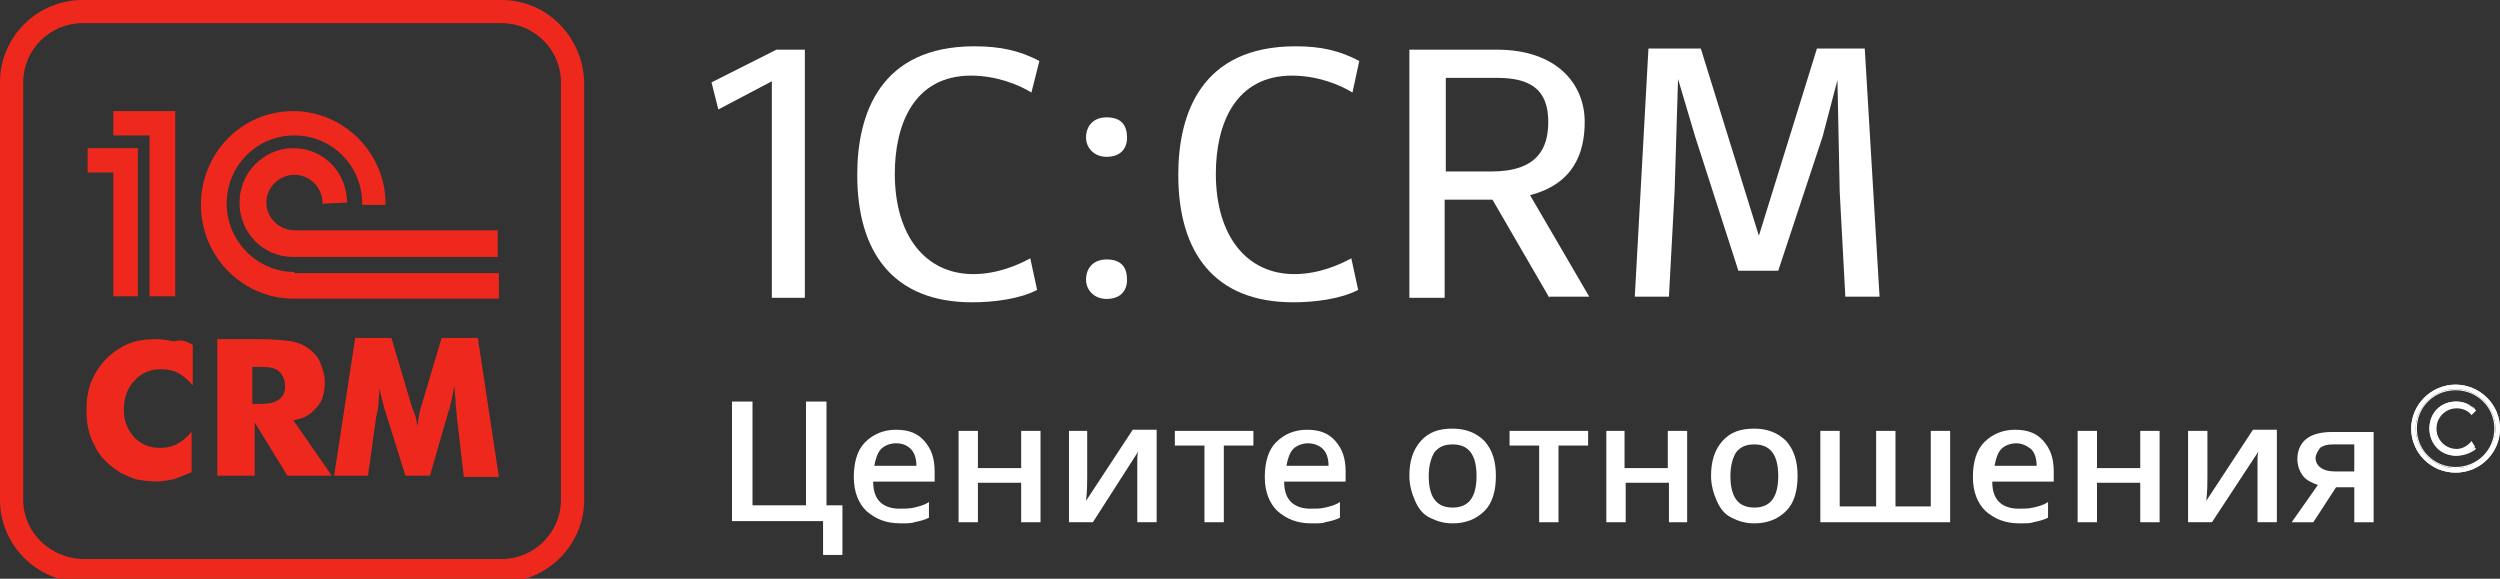 <svg width="216" height="50" viewBox="0 0 216 50" fill="none" xmlns="http://www.w3.org/2000/svg"><rect x="0" y="0" width="216" height="50" fill="#333333" stroke="none"/><g clip-path="url(#clip0_10634_418)"><path d="M212.164 40.833C210.099 40.833 208.328 39.177 208.328 37.033C208.328 34.987 210 33.233 212.164 33.233C214.23 33.233 216 34.889 216 37.033C216 39.079 214.328 40.833 212.164 40.833ZM212.164 33.622C210.295 33.622 208.722 35.181 208.722 37.033C208.722 38.884 210.295 40.443 212.164 40.443C214.033 40.443 215.607 38.884 215.607 37.033C215.607 35.181 214.033 33.622 212.164 33.622ZM213.836 38.592C213.443 39.079 212.853 39.371 212.164 39.371C210.886 39.371 209.902 38.397 209.902 37.033C209.902 35.669 210.886 34.694 212.164 34.694C212.853 34.694 213.443 34.987 213.836 35.376L213.541 35.669C213.246 35.279 212.754 35.084 212.263 35.084C211.279 35.084 210.492 35.864 210.492 36.935C210.492 38.007 211.279 38.787 212.263 38.787C212.754 38.787 213.246 38.495 213.541 38.105L213.836 38.592Z" fill="white"/><path d="M212.164 40.833C210 40.833 208.328 39.079 208.328 37.033C208.328 34.987 210.099 33.233 212.164 33.233C214.23 33.233 216 34.987 216 37.033C216 39.079 214.328 40.833 212.164 40.833ZM212.164 33.33C210.099 33.33 208.426 34.987 208.426 37.033C208.426 39.079 210.099 40.736 212.164 40.736C214.23 40.736 215.902 39.079 215.902 37.033C215.902 34.987 214.23 33.33 212.164 33.33ZM212.164 40.443C210.295 40.443 208.722 38.884 208.722 37.033C208.722 35.181 210.295 33.622 212.164 33.622C214.033 33.622 215.607 35.181 215.607 37.033C215.607 38.982 214.131 40.443 212.164 40.443ZM212.164 33.72C210.295 33.72 208.82 35.181 208.82 37.033C208.82 38.884 210.295 40.346 212.164 40.346C214.033 40.346 215.509 38.884 215.509 37.033C215.509 35.181 214.033 33.72 212.164 33.72ZM212.263 39.371C210.984 39.371 209.902 38.3 209.902 37.033C209.902 35.669 210.886 34.694 212.263 34.694C212.951 34.694 213.541 34.987 213.935 35.474L213.541 35.864C213.246 35.474 212.754 35.279 212.263 35.279C211.279 35.279 210.492 36.059 210.492 37.13C210.492 38.202 211.279 38.982 212.263 38.982C212.754 38.982 213.246 38.787 213.541 38.397L213.935 38.787C213.443 39.177 212.853 39.371 212.263 39.371ZM212.263 34.792C210.984 34.792 210 35.766 210 37.033C210 38.3 210.984 39.274 212.263 39.274C212.853 39.274 213.443 39.079 213.836 38.592L213.541 38.3C213.246 38.689 212.754 38.884 212.263 38.884C211.279 38.884 210.394 38.007 210.394 36.935C210.394 35.864 211.181 34.987 212.263 34.987C212.754 34.987 213.246 35.181 213.541 35.571L213.836 35.279C213.443 34.987 212.853 34.792 212.263 34.792Z" fill="white"/><path d="M69.54 4.292V25.73H66.688V7.021L62.065 9.457L61.475 7.118L67.081 4.292H69.54Z" fill="white"/><path d="M89.803 5.267L89.114 7.995C88.032 7.313 86.065 6.533 83.901 6.533C78.983 6.533 77.311 10.723 77.311 15.011C77.311 20.37 79.967 23.683 84.098 23.683C86.262 23.683 88.131 22.806 89.016 22.319L89.606 25.047C88.131 25.827 85.868 26.119 83.999 26.119C77.114 26.119 74.065 21.735 74.065 15.108C74.065 9.847 76.032 4 84.196 4C86.459 4 88.131 4.39 89.803 5.267Z" fill="white"/><path d="M97.376 11.893C97.376 12.867 96.786 13.549 95.606 13.549C94.524 13.549 93.835 12.77 93.835 11.893C93.835 10.821 94.524 10.139 95.606 10.139C96.885 10.139 97.376 10.821 97.376 11.893ZM97.376 24.171C97.376 25.145 96.786 25.827 95.606 25.827C94.524 25.827 93.835 25.047 93.835 24.171C93.835 23.099 94.524 22.416 95.606 22.416C96.885 22.416 97.376 23.099 97.376 24.171Z" fill="white"/><path d="M117.442 5.267L116.852 7.995C115.77 7.313 113.803 6.533 111.639 6.533C106.721 6.533 105.049 10.723 105.049 15.011C105.049 20.37 107.704 23.683 111.836 23.683C114 23.683 115.868 22.806 116.754 22.319L117.344 25.047C115.868 25.827 113.606 26.119 111.737 26.119C104.852 26.119 101.803 21.735 101.803 15.108C101.803 9.847 103.77 4 111.934 4C114.196 4 115.77 4.39 117.442 5.267Z" fill="white"/><path d="M133.868 25.73L128.95 17.252H124.819V25.73H121.77V4.292H129.344C134.459 4.292 136.918 7.215 136.918 10.528C136.918 13.257 135.934 15.888 132.196 16.862L137.311 25.632H133.868V25.73ZM124.918 14.816H128.852C132.885 14.816 133.77 12.77 133.77 10.528C133.77 7.703 132.196 6.728 129.344 6.728H124.918V14.816Z" fill="white"/><path d="M159.442 25.73L158.951 16.57L158.754 6.923L157.475 11.795L153.639 23.391H150.196L146.459 11.795L144.983 6.826L144.688 16.473L144.196 25.632H141.246L142.426 4.195H146.951L151.967 20.37L156.983 4.195H161.115L162.393 25.632H159.442V25.73Z" fill="white"/><path d="M71.409 43.659H72.786V47.946H71.114V45.023H63.245V34.694H65.016V43.659H69.639V34.694H71.409V43.659Z" fill="white"/><path d="M77.802 45.218C76.524 45.218 75.638 44.828 74.852 44.146C74.163 43.464 73.769 42.49 73.769 41.223C73.769 39.956 74.065 38.884 74.753 38.202C75.442 37.52 76.327 37.13 77.409 37.13C78.491 37.13 79.278 37.423 79.868 38.105C80.458 38.787 80.753 39.566 80.753 40.736V41.613H75.442C75.442 42.392 75.638 42.977 76.032 43.367C76.425 43.756 77.016 43.951 77.704 43.951C78.196 43.951 78.589 43.951 78.983 43.854C79.376 43.756 79.868 43.659 80.261 43.367V44.731C79.868 44.926 79.475 45.023 78.983 45.12C78.786 45.218 78.294 45.218 77.802 45.218ZM77.409 38.3C76.917 38.3 76.425 38.494 76.13 38.787C75.835 39.079 75.638 39.664 75.54 40.248H79.179C79.179 39.566 78.983 39.079 78.688 38.787C78.392 38.494 77.999 38.3 77.409 38.3Z" fill="white"/><path d="M84.491 37.228V40.443H88.229V37.228H89.901V45.121H88.229V41.71H84.491V45.121H82.819V37.228H84.491Z" fill="white"/><path d="M93.934 37.228V41.223C93.934 41.71 93.934 42.392 93.835 43.269L97.868 37.13H99.934V45.12H98.261V41.125C98.261 40.931 98.261 40.541 98.261 40.053C98.261 39.566 98.261 39.176 98.36 38.982L94.425 45.12H92.36V37.228H93.934Z" fill="white"/><path d="M108.294 37.228V38.495H105.737V45.121H104.065V38.495H101.507V37.228H108.294Z" fill="white"/><path d="M113.311 45.218C112.032 45.218 111.147 44.828 110.36 44.146C109.672 43.464 109.278 42.49 109.278 41.223C109.278 39.956 109.573 38.884 110.262 38.202C110.95 37.52 111.836 37.13 112.918 37.13C114 37.13 114.787 37.423 115.377 38.105C115.967 38.787 116.262 39.566 116.262 40.736V41.613H110.95C110.95 42.392 111.147 42.977 111.541 43.367C111.934 43.756 112.524 43.951 113.213 43.951C113.705 43.951 114.098 43.951 114.491 43.854C114.885 43.756 115.377 43.659 115.77 43.367V44.731C115.377 44.926 114.983 45.023 114.491 45.12C114.393 45.218 113.901 45.218 113.311 45.218ZM113.016 38.3C112.524 38.3 112.032 38.494 111.737 38.787C111.442 39.079 111.246 39.664 111.147 40.248H114.787C114.787 39.566 114.59 39.079 114.295 38.787C114 38.494 113.508 38.3 113.016 38.3Z" fill="white"/><path d="M129.245 41.125C129.245 42.392 128.95 43.464 128.262 44.146C127.573 44.828 126.688 45.218 125.508 45.218C124.721 45.218 124.131 45.023 123.541 44.731C122.95 44.438 122.557 43.951 122.262 43.269C121.967 42.587 121.77 41.905 121.77 41.125C121.77 39.859 122.065 38.884 122.754 38.105C123.442 37.325 124.327 37.033 125.508 37.033C126.688 37.033 127.573 37.423 128.262 38.105C128.95 38.884 129.245 39.859 129.245 41.125ZM123.442 41.125C123.442 42.977 124.131 43.854 125.508 43.854C126.885 43.854 127.573 42.977 127.573 41.125C127.573 39.274 126.885 38.397 125.508 38.397C124.819 38.397 124.327 38.592 123.934 39.079C123.639 39.566 123.442 40.248 123.442 41.125Z" fill="white"/><path d="M137.213 37.228V38.495H134.655V45.121H132.983V38.495H130.426V37.228H137.213Z" fill="white"/><path d="M140.36 37.228V40.443H144.098V37.228H145.77V45.121H144.196V41.71H140.459V45.121H138.787V37.228H140.36Z" fill="white"/><path d="M155.311 41.125C155.311 42.392 155.016 43.464 154.327 44.146C153.639 44.828 152.754 45.218 151.573 45.218C150.786 45.218 150.196 45.023 149.606 44.731C149.016 44.438 148.622 43.951 148.327 43.269C148.032 42.587 147.835 41.905 147.835 41.125C147.835 39.859 148.131 38.884 148.819 38.105C149.508 37.325 150.393 37.033 151.573 37.033C152.754 37.033 153.639 37.423 154.327 38.105C155.016 38.884 155.311 39.859 155.311 41.125ZM149.508 41.125C149.508 42.977 150.196 43.854 151.573 43.854C152.95 43.854 153.639 42.977 153.639 41.125C153.639 39.274 152.95 38.397 151.573 38.397C150.885 38.397 150.393 38.592 149.999 39.079C149.704 39.566 149.508 40.248 149.508 41.125Z" fill="white"/><path d="M168.59 45.121H157.278V37.228H158.95V43.756H162.098V37.228H163.77V43.756H166.819V37.228H168.492V45.121H168.59Z" fill="white"/><path d="M174.492 45.218C173.213 45.218 172.328 44.828 171.541 44.146C170.852 43.464 170.459 42.49 170.459 41.223C170.459 39.956 170.754 38.884 171.443 38.202C172.131 37.52 173.016 37.13 174.098 37.13C175.18 37.13 175.967 37.423 176.557 38.105C177.148 38.787 177.443 39.566 177.443 40.736V41.613H172.131C172.131 42.392 172.328 42.977 172.721 43.367C173.115 43.756 173.705 43.951 174.393 43.951C174.885 43.951 175.279 43.951 175.672 43.854C176.066 43.756 176.557 43.659 176.951 43.367V44.731C176.557 44.926 176.164 45.023 175.672 45.12C175.475 45.218 174.984 45.218 174.492 45.218ZM174.197 38.3C173.705 38.3 173.213 38.494 172.918 38.787C172.623 39.079 172.426 39.664 172.328 40.248H175.967C175.967 39.566 175.771 39.079 175.475 38.787C175.082 38.494 174.689 38.3 174.197 38.3Z" fill="white"/><path d="M181.18 37.228V40.443H184.918V37.228H186.59V45.121H184.918V41.71H181.18V45.121H179.508V37.228H181.18Z" fill="white"/><path d="M190.721 37.228V41.223C190.721 41.71 190.721 42.392 190.623 43.269L194.655 37.13H196.721V45.12H195.049V41.125C195.049 40.931 195.049 40.541 195.049 40.053C195.049 39.566 195.049 39.176 195.147 38.982L191.114 45.12H189.049V37.228H190.721Z" fill="white"/><path d="M199.869 45.121H198L200.262 41.905C199.771 41.71 199.279 41.515 198.984 41.125C198.689 40.736 198.492 40.248 198.492 39.664C198.492 38.884 198.787 38.3 199.279 37.91C199.771 37.52 200.557 37.325 201.443 37.325H205.082V45.121H203.41V42.1H201.836L199.869 45.121ZM200.066 39.566C200.066 39.956 200.262 40.248 200.557 40.443C200.852 40.638 201.246 40.736 201.836 40.736H203.41V38.397H201.541C201.049 38.397 200.754 38.495 200.459 38.689C200.262 38.982 200.066 39.274 200.066 39.566Z" fill="white"/><path d="M16.656 29.8V33.3C16.252 32.8 15.747 32.4 15.343 32.2C14.94 32 14.435 31.9 13.93 31.9C13.022 31.9 12.214 32.2 11.608 32.9C11.003 33.5 10.7 34.4 10.7 35.4C10.7 36.4 11.003 37.1 11.608 37.8C12.214 38.4 12.921 38.7 13.829 38.7C14.334 38.7 14.839 38.6 15.242 38.4C15.646 38.2 16.151 37.8 16.555 37.3V40.8C16.05 41 15.545 41.2 15.04 41.4C14.536 41.5 14.031 41.6 13.526 41.6C12.82 41.6 12.214 41.5 11.709 41.4C11.205 41.2 10.599 41 10.195 40.7C9.287 40.1 8.58 39.4 8.176 38.5C7.672 37.6 7.47 36.6 7.47 35.5C7.47 34.6 7.571 33.8 7.873 33C8.176 32.3 8.58 31.6 9.186 31C9.791 30.4 10.397 30 11.104 29.7C11.81 29.4 12.618 29.3 13.526 29.3C14.031 29.3 14.536 29.4 15.04 29.5C15.646 29.3 16.151 29.5 16.656 29.8Z" fill="#EF281E"/><path d="M43.103 41.2H40.074L39.469 36C39.469 35.6 39.368 35.2 39.368 34.8C39.368 34.4 39.267 33.9 39.267 33.3C39.166 33.8 39.065 34.4 38.863 35.2C38.863 35.4 38.762 35.5 38.762 35.5L37.147 41.1H35.027L33.311 35.6C33.311 35.5 33.21 35.4 33.21 35.3C33.008 34.5 32.806 33.9 32.806 33.4C32.806 33.8 32.706 34.3 32.706 34.7C32.706 35.1 32.605 35.6 32.504 36L31.797 41.1H28.87L30.687 29.2H33.816L35.633 35.3C35.633 35.3 35.633 35.4 35.734 35.5C35.936 36 36.037 36.5 36.037 36.9C36.037 36.7 36.138 36.5 36.138 36.2C36.239 35.9 36.239 35.6 36.339 35.3L38.156 29.2H41.286L43.103 41.2Z" fill="#EF281E"/><path d="M18.775 41.2V29.3H22.308C23.722 29.3 24.63 29.4 25.236 29.5C25.741 29.6 26.245 29.8 26.649 30.1C27.053 30.4 27.456 30.8 27.658 31.3C27.86 31.8 28.062 32.4 28.062 33C28.062 33.9 27.86 34.7 27.356 35.2C26.851 35.8 26.245 36.2 25.337 36.3L28.668 41.1H24.832L22.006 36.5V41.1H18.775V41.2ZM21.905 34.9H22.51C23.217 34.9 23.722 34.8 24.125 34.5C24.428 34.3 24.63 33.9 24.63 33.4C24.63 32.8 24.428 32.4 24.125 32.1C23.823 31.8 23.318 31.7 22.51 31.7H21.804V34.9H21.905Z" fill="#EF281E"/><path d="M25.438 23.5C22.208 23.5 19.583 20.8 19.583 17.6C19.583 14.3 22.208 11.7 25.438 11.7C28.668 11.7 31.293 14.3 31.293 17.6V17.7H33.311V17.6C33.311 13.2 29.677 9.6 25.337 9.6C20.895 9.6 17.362 13.2 17.362 17.7C17.362 22.2 20.996 25.8 25.337 25.8H43.103V23.6H25.438V23.5Z" fill="#EF281E"/><path d="M29.98 17.5C29.98 14.9 27.961 12.8 25.337 12.8C22.813 12.8 20.693 14.9 20.693 17.5C20.693 20.1 22.712 22.2 25.337 22.2H43.002V19.9H25.438C24.125 19.9 23.015 18.8 23.015 17.5C23.015 16.2 24.125 15.1 25.438 15.1C26.75 15.1 27.86 16.2 27.86 17.5C27.86 17.5 27.86 17.5 27.86 17.6L29.98 17.5Z" fill="#EF281E"/><path d="M9.791 11.7H12.921V25.6H15.142V9.6H9.791V11.7Z" fill="#EF281E"/><path d="M7.57 14.9H9.791V25.6H11.91V12.8H7.57V14.9Z" fill="#EF281E"/><path d="M43.347 2C46.157 2 48.465 4.3 48.465 7.1V43.2C48.465 46 46.157 48.3 43.347 48.3H7.124C4.315 48.2 2.007 46 2.007 43.2V7.1C2.007 4.3 4.315 2 7.124 2H43.347ZM43.347 0H7.124C3.211 0 0 3.2 0 7.1V43.2C0 47.1 3.211 50.3 7.124 50.3H43.347C47.261 50.3 50.472 47.1 50.472 43.2V7.1C50.371 3.2 47.261 0 43.347 0Z" fill="#EF281E"/></g><defs><clipPath id="clip0_10634_418"><rect width="216" height="50" fill="white"/></clipPath></defs></svg>